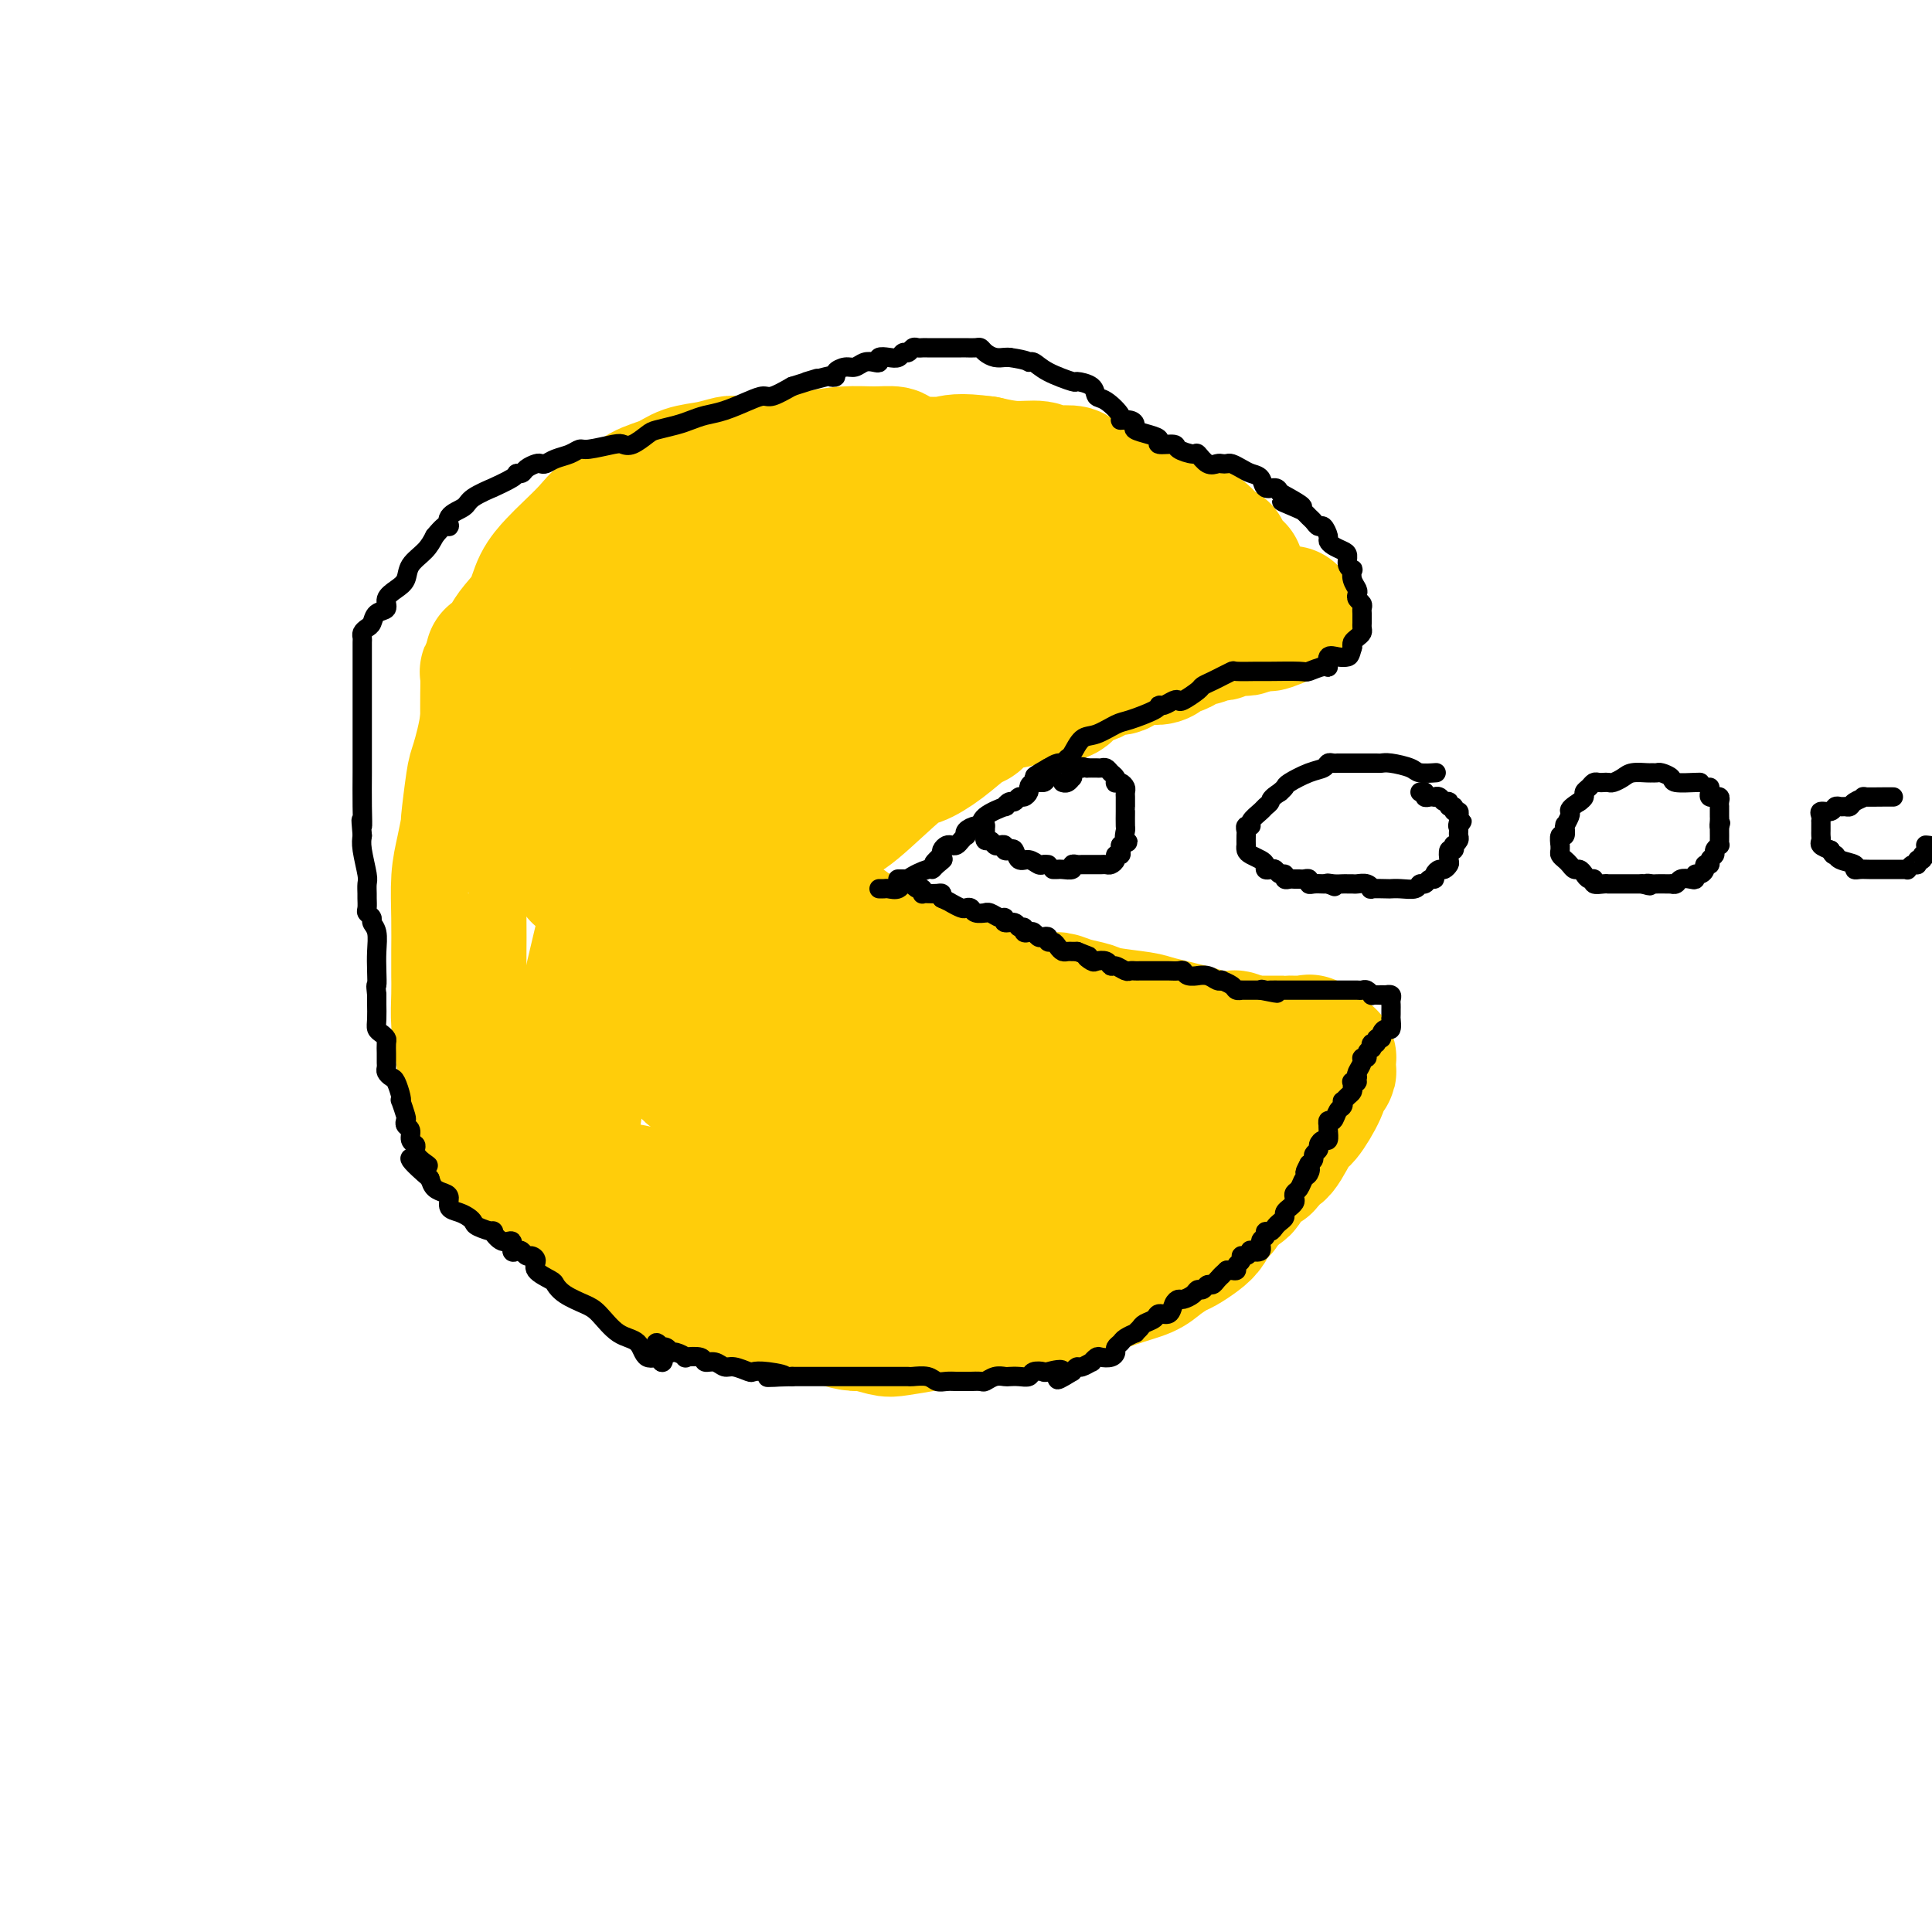 <svg viewBox='0 0 400 400' version='1.1' xmlns='http://www.w3.org/2000/svg' xmlns:xlink='http://www.w3.org/1999/xlink'><g fill='none' stroke='#FFCD0A' stroke-width='28' stroke-linecap='round' stroke-linejoin='round'><path d='M256,118c-0.342,0.061 -0.683,0.122 -1,0c-0.317,-0.122 -0.608,-0.426 -1,-1c-0.392,-0.574 -0.883,-1.418 -1,-2c-0.117,-0.582 0.141,-0.903 0,-1c-0.141,-0.097 -0.681,0.031 -1,0c-0.319,-0.031 -0.418,-0.221 -1,-1c-0.582,-0.779 -1.647,-2.149 -3,-3c-1.353,-0.851 -2.994,-1.185 -4,-2c-1.006,-0.815 -1.377,-2.113 -3,-3c-1.623,-0.887 -4.498,-1.365 -6,-2c-1.502,-0.635 -1.629,-1.428 -3,-2c-1.371,-0.572 -3.985,-0.924 -5,-1c-1.015,-0.076 -0.433,0.124 -1,0c-0.567,-0.124 -2.285,-0.573 -3,-1c-0.715,-0.427 -0.426,-0.832 -1,-1c-0.574,-0.168 -2.010,-0.100 -3,0c-0.990,0.100 -1.533,0.233 -2,0c-0.467,-0.233 -0.856,-0.832 -2,-1c-1.144,-0.168 -3.041,0.095 -5,0c-1.959,-0.095 -3.979,-0.547 -6,-1'/><path d='M204,96c-5.843,-0.785 -6.452,-0.249 -8,0c-1.548,0.249 -4.036,0.209 -6,0c-1.964,-0.209 -3.404,-0.589 -4,-1c-0.596,-0.411 -0.347,-0.852 -1,-1c-0.653,-0.148 -2.207,-0.001 -4,0c-1.793,0.001 -3.825,-0.143 -6,0c-2.175,0.143 -4.493,0.573 -7,1c-2.507,0.427 -5.204,0.850 -7,1c-1.796,0.150 -2.689,0.028 -4,0c-1.311,-0.028 -3.038,0.037 -4,0c-0.962,-0.037 -1.160,-0.177 -2,0c-0.840,0.177 -2.324,0.670 -4,1c-1.676,0.330 -3.544,0.496 -5,1c-1.456,0.504 -2.499,1.344 -4,2c-1.501,0.656 -3.459,1.127 -5,2c-1.541,0.873 -2.667,2.147 -4,3c-1.333,0.853 -2.875,1.283 -4,2c-1.125,0.717 -1.833,1.720 -3,3c-1.167,1.280 -2.792,2.835 -4,4c-1.208,1.165 -2.000,1.938 -3,3c-1.000,1.062 -2.208,2.412 -3,4c-0.792,1.588 -1.169,3.415 -2,5c-0.831,1.585 -2.117,2.929 -3,4c-0.883,1.071 -1.365,1.870 -2,3c-0.635,1.130 -1.424,2.591 -2,3c-0.576,0.409 -0.939,-0.233 -1,0c-0.061,0.233 0.180,1.341 0,2c-0.180,0.659 -0.780,0.867 -1,1c-0.220,0.133 -0.059,0.190 0,1c0.059,0.810 0.017,2.374 0,4c-0.017,1.626 -0.008,3.313 0,5'/><path d='M101,149c-0.409,3.473 -1.433,7.155 -2,9c-0.567,1.845 -0.678,1.852 -1,4c-0.322,2.148 -0.857,6.438 -1,8c-0.143,1.562 0.105,0.398 0,1c-0.105,0.602 -0.564,2.972 -1,5c-0.436,2.028 -0.849,3.713 -1,6c-0.151,2.287 -0.041,5.174 0,8c0.041,2.826 0.011,5.591 0,7c-0.011,1.409 -0.004,1.463 0,2c0.004,0.537 0.004,1.556 0,2c-0.004,0.444 -0.011,0.312 0,1c0.011,0.688 0.042,2.196 0,4c-0.042,1.804 -0.155,3.906 0,6c0.155,2.094 0.580,4.181 1,7c0.420,2.819 0.835,6.370 1,8c0.165,1.630 0.080,1.338 0,2c-0.080,0.662 -0.157,2.279 0,3c0.157,0.721 0.546,0.544 1,1c0.454,0.456 0.974,1.543 2,3c1.026,1.457 2.558,3.285 5,5c2.442,1.715 5.794,3.317 8,5c2.206,1.683 3.268,3.448 4,4c0.732,0.552 1.136,-0.107 2,0c0.864,0.107 2.188,0.982 3,2c0.812,1.018 1.113,2.179 2,3c0.887,0.821 2.361,1.301 3,2c0.639,0.699 0.442,1.615 1,2c0.558,0.385 1.871,0.237 3,1c1.129,0.763 2.073,2.436 3,3c0.927,0.564 1.836,0.018 3,0c1.164,-0.018 2.582,0.491 4,1'/><path d='M141,264c1.759,0.564 2.658,1.475 4,2c1.342,0.525 3.127,0.666 4,1c0.873,0.334 0.833,0.862 2,1c1.167,0.138 3.539,-0.114 5,0c1.461,0.114 2.009,0.595 3,1c0.991,0.405 2.423,0.735 4,1c1.577,0.265 3.297,0.467 5,1c1.703,0.533 3.387,1.397 5,2c1.613,0.603 3.156,0.943 4,1c0.844,0.057 0.991,-0.170 2,0c1.009,0.170 2.880,0.735 4,1c1.120,0.265 1.487,0.228 3,0c1.513,-0.228 4.171,-0.649 6,-1c1.829,-0.351 2.830,-0.633 4,-1c1.170,-0.367 2.510,-0.819 4,-1c1.490,-0.181 3.129,-0.092 4,0c0.871,0.092 0.972,0.187 2,0c1.028,-0.187 2.982,-0.655 4,-1c1.018,-0.345 1.101,-0.567 3,-1c1.899,-0.433 5.615,-1.075 9,-2c3.385,-0.925 6.439,-2.131 9,-3c2.561,-0.869 4.629,-1.402 6,-2c1.371,-0.598 2.045,-1.262 3,-2c0.955,-0.738 2.192,-1.549 3,-2c0.808,-0.451 1.186,-0.541 2,-1c0.814,-0.459 2.063,-1.288 3,-2c0.937,-0.712 1.560,-1.307 2,-2c0.440,-0.693 0.695,-1.485 1,-2c0.305,-0.515 0.659,-0.754 1,-1c0.341,-0.246 0.669,-0.499 1,-1c0.331,-0.501 0.666,-1.251 1,-2'/><path d='M254,248c2.748,-2.802 1.117,-2.309 1,-2c-0.117,0.309 1.278,0.432 2,0c0.722,-0.432 0.771,-1.420 1,-2c0.229,-0.580 0.638,-0.752 1,-1c0.362,-0.248 0.676,-0.573 1,-1c0.324,-0.427 0.657,-0.955 1,-1c0.343,-0.045 0.695,0.395 1,0c0.305,-0.395 0.561,-1.624 1,-2c0.439,-0.376 1.059,0.103 2,-1c0.941,-1.103 2.203,-3.787 3,-5c0.797,-1.213 1.128,-0.954 2,-2c0.872,-1.046 2.286,-3.399 3,-5c0.714,-1.601 0.728,-2.452 1,-3c0.272,-0.548 0.802,-0.792 1,-1c0.198,-0.208 0.066,-0.379 0,-1c-0.066,-0.621 -0.064,-1.691 0,-2c0.064,-0.309 0.192,0.141 0,0c-0.192,-0.141 -0.703,-0.875 -1,-1c-0.297,-0.125 -0.381,0.359 -1,0c-0.619,-0.359 -1.775,-1.560 -2,-2c-0.225,-0.440 0.479,-0.118 0,0c-0.479,0.118 -2.142,0.032 -3,0c-0.858,-0.032 -0.912,-0.008 -1,0c-0.088,0.008 -0.212,0.002 -1,0c-0.788,-0.002 -2.242,-0.001 -3,0c-0.758,0.001 -0.822,0.000 -1,0c-0.178,-0.000 -0.471,-0.000 -1,0c-0.529,0.000 -1.294,0.000 -2,0c-0.706,-0.000 -1.353,-0.000 -2,0'/><path d='M257,216c-2.739,-0.403 -0.587,0.089 0,0c0.587,-0.089 -0.393,-0.758 -1,-1c-0.607,-0.242 -0.842,-0.058 -1,0c-0.158,0.058 -0.240,-0.012 -1,0c-0.760,0.012 -2.200,0.105 -3,0c-0.800,-0.105 -0.961,-0.410 -3,-1c-2.039,-0.590 -5.956,-1.467 -8,-2c-2.044,-0.533 -2.215,-0.721 -4,-1c-1.785,-0.279 -5.183,-0.647 -7,-1c-1.817,-0.353 -2.053,-0.690 -3,-1c-0.947,-0.310 -2.606,-0.594 -4,-1c-1.394,-0.406 -2.522,-0.935 -3,-1c-0.478,-0.065 -0.307,0.335 -2,0c-1.693,-0.335 -5.252,-1.403 -7,-2c-1.748,-0.597 -1.685,-0.722 -3,-1c-1.315,-0.278 -4.008,-0.708 -6,-1c-1.992,-0.292 -3.283,-0.446 -5,-1c-1.717,-0.554 -3.860,-1.510 -5,-2c-1.140,-0.490 -1.275,-0.516 -2,-1c-0.725,-0.484 -2.039,-1.428 -3,-2c-0.961,-0.572 -1.570,-0.772 -2,-1c-0.430,-0.228 -0.683,-0.482 -2,-1c-1.317,-0.518 -3.700,-1.298 -5,-2c-1.300,-0.702 -1.519,-1.325 -3,-2c-1.481,-0.675 -4.226,-1.403 -6,-2c-1.774,-0.597 -2.577,-1.064 -4,-2c-1.423,-0.936 -3.467,-2.342 -5,-3c-1.533,-0.658 -2.555,-0.568 -3,-1c-0.445,-0.432 -0.312,-1.386 -1,-2c-0.688,-0.614 -2.197,-0.890 -3,-1c-0.803,-0.110 -0.902,-0.055 -1,0'/><path d='M151,180c-7.139,-3.587 -2.488,-1.553 -1,-1c1.488,0.553 -0.188,-0.374 -1,-1c-0.812,-0.626 -0.760,-0.952 -1,-1c-0.240,-0.048 -0.771,0.183 -1,0c-0.229,-0.183 -0.155,-0.781 0,-1c0.155,-0.219 0.393,-0.059 1,0c0.607,0.059 1.584,0.017 2,0c0.416,-0.017 0.273,-0.008 1,0c0.727,0.008 2.326,0.017 3,0c0.674,-0.017 0.423,-0.059 1,0c0.577,0.059 1.980,0.220 3,0c1.020,-0.220 1.655,-0.822 2,-1c0.345,-0.178 0.401,0.068 1,0c0.599,-0.068 1.743,-0.450 3,-1c1.257,-0.550 2.628,-1.270 4,-2c1.372,-0.730 2.746,-1.471 4,-2c1.254,-0.529 2.388,-0.846 5,-3c2.612,-2.154 6.703,-6.145 9,-8c2.297,-1.855 2.801,-1.574 4,-2c1.199,-0.426 3.091,-1.558 5,-3c1.909,-1.442 3.833,-3.193 5,-4c1.167,-0.807 1.577,-0.669 2,-1c0.423,-0.331 0.859,-1.132 2,-2c1.141,-0.868 2.988,-1.805 4,-2c1.012,-0.195 1.188,0.351 2,0c0.812,-0.351 2.259,-1.599 3,-2c0.741,-0.401 0.776,0.046 1,0c0.224,-0.046 0.635,-0.585 1,-1c0.365,-0.415 0.682,-0.708 1,-1'/><path d='M216,141c6.924,-4.427 2.235,-0.993 1,0c-1.235,0.993 0.986,-0.453 2,-1c1.014,-0.547 0.821,-0.193 1,0c0.179,0.193 0.729,0.224 1,0c0.271,-0.224 0.261,-0.705 1,-1c0.739,-0.295 2.225,-0.404 4,-1c1.775,-0.596 3.837,-1.681 5,-2c1.163,-0.319 1.425,0.126 2,0c0.575,-0.126 1.463,-0.822 2,-1c0.537,-0.178 0.721,0.162 1,0c0.279,-0.162 0.651,-0.826 1,-1c0.349,-0.174 0.675,0.142 1,0c0.325,-0.142 0.651,-0.742 1,-1c0.349,-0.258 0.722,-0.173 1,0c0.278,0.173 0.459,0.435 1,0c0.541,-0.435 1.440,-1.565 2,-2c0.560,-0.435 0.780,-0.173 1,0c0.220,0.173 0.441,0.257 1,0c0.559,-0.257 1.456,-0.856 2,-1c0.544,-0.144 0.735,0.168 1,0c0.265,-0.168 0.604,-0.816 1,-1c0.396,-0.184 0.850,0.094 1,0c0.150,-0.094 -0.004,-0.561 0,-1c0.004,-0.439 0.167,-0.850 0,-1c-0.167,-0.150 -0.664,-0.040 -1,0c-0.336,0.040 -0.513,0.011 -1,0c-0.487,-0.011 -1.285,-0.003 -2,0c-0.715,0.003 -1.347,0.001 -2,0c-0.653,-0.001 -1.326,-0.000 -2,0'/><path d='M242,127c-1.472,-0.796 -1.152,-1.785 -2,-2c-0.848,-0.215 -2.864,0.346 -4,0c-1.136,-0.346 -1.390,-1.597 -2,-2c-0.610,-0.403 -1.575,0.042 -2,0c-0.425,-0.042 -0.311,-0.571 -1,-1c-0.689,-0.429 -2.180,-0.759 -3,-1c-0.820,-0.241 -0.968,-0.394 -2,-1c-1.032,-0.606 -2.949,-1.665 -4,-2c-1.051,-0.335 -1.235,0.055 -2,0c-0.765,-0.055 -2.112,-0.554 -3,-1c-0.888,-0.446 -1.318,-0.837 -2,-1c-0.682,-0.163 -1.615,-0.096 -3,0c-1.385,0.096 -3.221,0.222 -4,0c-0.779,-0.222 -0.502,-0.791 -2,-1c-1.498,-0.209 -4.772,-0.056 -6,0c-1.228,0.056 -0.411,0.015 -1,0c-0.589,-0.015 -2.584,-0.005 -4,0c-1.416,0.005 -2.252,0.005 -3,0c-0.748,-0.005 -1.408,-0.015 -2,0c-0.592,0.015 -1.116,0.057 -2,0c-0.884,-0.057 -2.129,-0.211 -3,0c-0.871,0.211 -1.370,0.789 -2,1c-0.630,0.211 -1.393,0.057 -3,0c-1.607,-0.057 -4.059,-0.015 -6,0c-1.941,0.015 -3.373,0.004 -5,0c-1.627,-0.004 -3.450,-0.001 -5,0c-1.550,0.001 -2.827,0.000 -4,0c-1.173,-0.000 -2.242,-0.000 -3,0c-0.758,0.000 -1.204,0.000 -2,0c-0.796,-0.000 -1.942,-0.000 -3,0c-1.058,0.000 -2.029,0.000 -3,0'/><path d='M149,116c-10.429,0.358 -5.000,1.252 -5,2c0.000,0.748 -5.427,1.349 -8,2c-2.573,0.651 -2.291,1.354 -3,2c-0.709,0.646 -2.411,1.237 -3,2c-0.589,0.763 -0.067,1.697 0,3c0.067,1.303 -0.322,2.976 0,4c0.322,1.024 1.354,1.401 2,3c0.646,1.599 0.906,4.421 1,6c0.094,1.579 0.021,1.913 0,3c-0.021,1.087 0.009,2.925 0,4c-0.009,1.075 -0.058,1.387 0,2c0.058,0.613 0.223,1.526 0,2c-0.223,0.474 -0.833,0.508 -1,1c-0.167,0.492 0.109,1.442 0,2c-0.109,0.558 -0.604,0.725 -1,2c-0.396,1.275 -0.695,3.660 -1,6c-0.305,2.340 -0.618,4.637 -1,7c-0.382,2.363 -0.833,4.793 -1,6c-0.167,1.207 -0.051,1.191 0,2c0.051,0.809 0.036,2.441 0,3c-0.036,0.559 -0.094,0.044 0,0c0.094,-0.044 0.341,0.384 0,2c-0.341,1.616 -1.268,4.422 -2,7c-0.732,2.578 -1.268,4.929 -2,8c-0.732,3.071 -1.660,6.862 -2,9c-0.340,2.138 -0.091,2.625 0,3c0.091,0.375 0.025,0.639 0,1c-0.025,0.361 -0.007,0.817 0,1c0.007,0.183 0.004,0.091 0,0'/><path d='M122,211c-1.649,9.462 -0.273,3.115 0,1c0.273,-2.115 -0.558,0.000 -1,2c-0.442,2.000 -0.497,3.883 -1,8c-0.503,4.117 -1.456,10.466 -2,14c-0.544,3.534 -0.679,4.252 -1,5c-0.321,0.748 -0.828,1.525 -1,2c-0.172,0.475 -0.009,0.649 0,1c0.009,0.351 -0.136,0.880 0,1c0.136,0.120 0.552,-0.170 1,0c0.448,0.170 0.927,0.801 2,1c1.073,0.199 2.741,-0.034 5,0c2.259,0.034 5.110,0.334 8,1c2.890,0.666 5.820,1.698 8,2c2.180,0.302 3.612,-0.126 5,0c1.388,0.126 2.733,0.806 5,1c2.267,0.194 5.457,-0.097 10,0c4.543,0.097 10.439,0.584 17,0c6.561,-0.584 13.788,-2.237 18,-3c4.212,-0.763 5.409,-0.635 8,-1c2.591,-0.365 6.574,-1.222 9,-2c2.426,-0.778 3.293,-1.476 5,-2c1.707,-0.524 4.253,-0.872 6,-1c1.747,-0.128 2.695,-0.034 3,0c0.305,0.034 -0.033,0.009 0,0c0.033,-0.009 0.438,-0.003 1,0c0.562,0.003 1.281,0.001 2,0'/><path d='M229,241c8.470,-1.570 3.643,-0.995 2,-1c-1.643,-0.005 -0.104,-0.589 1,-1c1.104,-0.411 1.773,-0.649 3,-1c1.227,-0.351 3.011,-0.814 4,-1c0.989,-0.186 1.182,-0.095 2,0c0.818,0.095 2.259,0.193 3,0c0.741,-0.193 0.780,-0.676 1,-1c0.220,-0.324 0.620,-0.489 1,-1c0.380,-0.511 0.741,-1.369 1,-2c0.259,-0.631 0.417,-1.034 0,-2c-0.417,-0.966 -1.409,-2.493 -2,-3c-0.591,-0.507 -0.783,0.008 -1,0c-0.217,-0.008 -0.461,-0.539 -1,-1c-0.539,-0.461 -1.373,-0.854 -3,-1c-1.627,-0.146 -4.048,-0.046 -5,0c-0.952,0.046 -0.436,0.037 -2,0c-1.564,-0.037 -5.210,-0.103 -7,0c-1.790,0.103 -1.724,0.375 -5,0c-3.276,-0.375 -9.892,-1.397 -14,-2c-4.108,-0.603 -5.707,-0.788 -7,-1c-1.293,-0.212 -2.280,-0.453 -4,-1c-1.720,-0.547 -4.173,-1.401 -6,-2c-1.827,-0.599 -3.030,-0.943 -5,-1c-1.970,-0.057 -4.709,0.174 -7,0c-2.291,-0.174 -4.136,-0.754 -6,-1c-1.864,-0.246 -3.747,-0.159 -5,0c-1.253,0.159 -1.876,0.389 -3,0c-1.124,-0.389 -2.750,-1.397 -4,-2c-1.250,-0.603 -2.125,-0.802 -3,-1'/><path d='M157,215c-13.966,-1.967 -4.882,-0.383 -3,0c1.882,0.383 -3.440,-0.433 -6,-1c-2.560,-0.567 -2.358,-0.883 -3,-1c-0.642,-0.117 -2.126,-0.035 -3,0c-0.874,0.035 -1.137,0.023 -2,0c-0.863,-0.023 -2.325,-0.057 -3,0c-0.675,0.057 -0.563,0.203 -1,0c-0.437,-0.203 -1.423,-0.756 -2,-1c-0.577,-0.244 -0.746,-0.179 -1,0c-0.254,0.179 -0.592,0.472 0,1c0.592,0.528 2.113,1.290 3,2c0.887,0.710 1.139,1.370 2,2c0.861,0.630 2.330,1.232 3,2c0.670,0.768 0.542,1.702 2,3c1.458,1.298 4.502,2.961 6,4c1.498,1.039 1.451,1.456 3,2c1.549,0.544 4.693,1.215 6,2c1.307,0.785 0.778,1.684 2,2c1.222,0.316 4.195,0.050 6,0c1.805,-0.050 2.440,0.115 5,-1c2.560,-1.115 7.044,-3.512 9,-5c1.956,-1.488 1.384,-2.068 2,-3c0.616,-0.932 2.420,-2.216 3,-3c0.580,-0.784 -0.063,-1.070 0,-1c0.063,0.070 0.832,0.494 0,0c-0.832,-0.494 -3.264,-1.906 -5,-3c-1.736,-1.094 -2.775,-1.872 -5,-3c-2.225,-1.128 -5.636,-2.608 -8,-4c-2.364,-1.392 -3.682,-2.696 -5,-4'/><path d='M162,205c-4.722,-3.819 -5.027,-5.867 -6,-7c-0.973,-1.133 -2.614,-1.350 -5,-3c-2.386,-1.650 -5.518,-4.732 -7,-6c-1.482,-1.268 -1.313,-0.723 -2,-1c-0.687,-0.277 -2.229,-1.377 -3,-2c-0.771,-0.623 -0.772,-0.770 -1,-1c-0.228,-0.230 -0.684,-0.542 -1,0c-0.316,0.542 -0.491,1.938 0,4c0.491,2.062 1.649,4.791 3,8c1.351,3.209 2.894,6.900 4,9c1.106,2.100 1.774,2.610 2,4c0.226,1.390 0.008,3.661 0,5c-0.008,1.339 0.193,1.746 1,4c0.807,2.254 2.220,6.356 3,9c0.780,2.644 0.927,3.828 1,5c0.073,1.172 0.071,2.330 0,3c-0.071,0.670 -0.210,0.853 0,1c0.210,0.147 0.768,0.260 1,0c0.232,-0.260 0.138,-0.892 0,-2c-0.138,-1.108 -0.319,-2.691 -1,-5c-0.681,-2.309 -1.861,-5.346 -4,-10c-2.139,-4.654 -5.238,-10.927 -7,-14c-1.762,-3.073 -2.187,-2.945 -3,-4c-0.813,-1.055 -2.013,-3.293 -3,-5c-0.987,-1.707 -1.762,-2.883 -3,-5c-1.238,-2.117 -2.940,-5.176 -4,-7c-1.060,-1.824 -1.478,-2.414 -2,-4c-0.522,-1.586 -1.149,-4.167 -2,-6c-0.851,-1.833 -1.925,-2.916 -3,-4'/><path d='M120,171c-4.512,-7.643 -2.293,-2.250 -2,-1c0.293,1.250 -1.340,-1.644 -2,-3c-0.660,-1.356 -0.348,-1.175 -1,-2c-0.652,-0.825 -2.267,-2.656 -3,-4c-0.733,-1.344 -0.582,-2.202 -1,-3c-0.418,-0.798 -1.405,-1.537 -2,-2c-0.595,-0.463 -0.799,-0.650 -1,-1c-0.201,-0.350 -0.399,-0.864 0,-1c0.399,-0.136 1.397,0.104 3,0c1.603,-0.104 3.812,-0.552 6,-1c2.188,-0.448 4.354,-0.894 5,-1c0.646,-0.106 -0.230,0.130 5,-1c5.230,-1.130 16.564,-3.626 24,-5c7.436,-1.374 10.973,-1.625 13,-2c2.027,-0.375 2.543,-0.875 3,-1c0.457,-0.125 0.855,0.125 1,0c0.145,-0.125 0.039,-0.626 0,-1c-0.039,-0.374 -0.009,-0.622 0,-1c0.009,-0.378 -0.002,-0.887 0,-1c0.002,-0.113 0.017,0.169 0,0c-0.017,-0.169 -0.066,-0.787 0,-1c0.066,-0.213 0.249,-0.019 1,0c0.751,0.019 2.072,-0.137 2,0c-0.072,0.137 -1.536,0.569 -3,1'/><path d='M168,140c-1.631,0.318 -4.209,0.612 -9,2c-4.791,1.388 -11.795,3.871 -18,7c-6.205,3.129 -11.610,6.905 -14,9c-2.390,2.095 -1.765,2.508 -2,3c-0.235,0.492 -1.330,1.064 -2,2c-0.670,0.936 -0.915,2.237 -1,3c-0.085,0.763 -0.010,0.987 0,1c0.010,0.013 -0.046,-0.186 0,0c0.046,0.186 0.196,0.757 0,1c-0.196,0.243 -0.736,0.160 -1,0c-0.264,-0.160 -0.253,-0.395 -1,0c-0.747,0.395 -2.253,1.420 -3,2c-0.747,0.580 -0.734,0.714 -1,1c-0.266,0.286 -0.811,0.724 -1,1c-0.189,0.276 -0.022,0.388 0,1c0.022,0.612 -0.100,1.722 0,2c0.100,0.278 0.423,-0.277 1,0c0.577,0.277 1.409,1.384 2,2c0.591,0.616 0.943,0.739 1,1c0.057,0.261 -0.179,0.659 0,1c0.179,0.341 0.772,0.623 1,1c0.228,0.377 0.089,0.848 0,1c-0.089,0.152 -0.129,-0.014 0,0c0.129,0.014 0.426,0.210 1,0c0.574,-0.210 1.424,-0.826 2,-1c0.576,-0.174 0.879,0.093 2,-1c1.121,-1.093 3.061,-3.547 5,-6'/><path d='M130,173c3.095,-2.938 7.332,-6.785 12,-11c4.668,-4.215 9.767,-8.800 13,-11c3.233,-2.200 4.601,-2.015 5,-3c0.399,-0.985 -0.172,-3.141 0,-4c0.172,-0.859 1.086,-0.420 2,-1c0.914,-0.580 1.828,-2.180 2,-3c0.172,-0.820 -0.398,-0.860 0,-1c0.398,-0.140 1.763,-0.380 3,-1c1.237,-0.620 2.345,-1.619 3,-2c0.655,-0.381 0.858,-0.142 1,0c0.142,0.142 0.222,0.188 1,0c0.778,-0.188 2.254,-0.611 3,-1c0.746,-0.389 0.764,-0.745 2,-1c1.236,-0.255 3.692,-0.408 5,-1c1.308,-0.592 1.467,-1.623 2,-2c0.533,-0.377 1.439,-0.101 2,0c0.561,0.101 0.778,0.026 1,0c0.222,-0.026 0.450,-0.003 1,0c0.550,0.003 1.423,-0.013 2,0c0.577,0.013 0.857,0.056 1,0c0.143,-0.056 0.147,-0.211 1,0c0.853,0.211 2.554,0.787 3,1c0.446,0.213 -0.365,0.064 0,0c0.365,-0.064 1.905,-0.041 3,0c1.095,0.041 1.747,0.101 2,0c0.253,-0.101 0.109,-0.361 0,0c-0.109,0.361 -0.184,1.344 0,2c0.184,0.656 0.626,0.984 0,3c-0.626,2.016 -2.322,5.719 -4,8c-1.678,2.281 -3.339,3.141 -5,4'/><path d='M191,149c-3.111,2.658 -6.389,3.304 -8,4c-1.611,0.696 -1.557,1.444 -2,2c-0.443,0.556 -1.385,0.921 -2,1c-0.615,0.079 -0.905,-0.126 -1,0c-0.095,0.126 0.003,0.585 0,1c-0.003,0.415 -0.107,0.787 0,1c0.107,0.213 0.427,0.269 1,0c0.573,-0.269 1.400,-0.861 2,-1c0.600,-0.139 0.973,0.175 1,0c0.027,-0.175 -0.291,-0.839 0,-1c0.291,-0.161 1.191,0.181 2,0c0.809,-0.181 1.527,-0.884 2,-1c0.473,-0.116 0.703,0.355 1,0c0.297,-0.355 0.663,-1.537 1,-2c0.337,-0.463 0.644,-0.207 1,0c0.356,0.207 0.761,0.364 1,0c0.239,-0.364 0.313,-1.250 1,-2c0.687,-0.750 1.986,-1.364 3,-2c1.014,-0.636 1.741,-1.295 4,-2c2.259,-0.705 6.050,-1.457 8,-2c1.950,-0.543 2.059,-0.878 3,-1c0.941,-0.122 2.715,-0.033 4,0c1.285,0.033 2.081,0.009 3,0c0.919,-0.009 1.959,-0.005 3,0'/><path d='M219,144c3.301,-0.874 1.052,-1.559 1,-2c-0.052,-0.441 2.093,-0.639 3,-1c0.907,-0.361 0.576,-0.885 1,-1c0.424,-0.115 1.604,0.179 2,0c0.396,-0.179 0.007,-0.830 0,-1c-0.007,-0.170 0.369,0.143 1,0c0.631,-0.143 1.517,-0.740 2,-1c0.483,-0.260 0.563,-0.183 1,0c0.437,0.183 1.232,0.472 2,0c0.768,-0.472 1.508,-1.703 3,-2c1.492,-0.297 3.734,0.341 5,0c1.266,-0.341 1.554,-1.661 2,-2c0.446,-0.339 1.050,0.302 2,0c0.950,-0.302 2.247,-1.549 3,-2c0.753,-0.451 0.961,-0.107 1,0c0.039,0.107 -0.093,-0.023 0,0c0.093,0.023 0.410,0.198 1,0c0.590,-0.198 1.453,-0.771 2,-1c0.547,-0.229 0.776,-0.114 1,0c0.224,0.114 0.441,0.228 1,0c0.559,-0.228 1.459,-0.797 2,-1c0.541,-0.203 0.722,-0.040 1,0c0.278,0.040 0.652,-0.042 1,0c0.348,0.042 0.671,0.207 1,0c0.329,-0.207 0.663,-0.788 1,-1c0.337,-0.212 0.678,-0.057 1,0c0.322,0.057 0.625,0.015 1,0c0.375,-0.015 0.821,-0.004 1,0c0.179,0.004 0.089,0.002 0,0'/><path d='M262,129c6.809,-2.276 2.331,-0.466 1,0c-1.331,0.466 0.484,-0.411 1,-1c0.516,-0.589 -0.268,-0.890 0,-1c0.268,-0.110 1.587,-0.030 2,0c0.413,0.030 -0.081,0.008 0,0c0.081,-0.008 0.737,-0.002 1,0c0.263,0.002 0.131,0.001 0,0'/></g>
<g fill='none' stroke='#000000' stroke-width='4' stroke-linecap='round' stroke-linejoin='round'><path d='M186,182c-0.091,0.002 -0.183,0.003 0,0c0.183,-0.003 0.640,-0.011 1,0c0.360,0.011 0.622,0.040 1,0c0.378,-0.040 0.872,-0.151 1,0c0.128,0.151 -0.110,0.562 0,1c0.110,0.438 0.567,0.902 1,1c0.433,0.098 0.840,-0.170 1,0c0.160,0.170 0.071,0.777 0,1c-0.071,0.223 -0.124,0.063 0,0c0.124,-0.063 0.425,-0.027 1,0c0.575,0.027 1.424,0.046 2,0c0.576,-0.046 0.879,-0.156 1,0c0.121,0.156 0.061,0.578 0,1'/><path d='M195,186c1.736,0.786 1.577,0.750 2,1c0.423,0.250 1.427,0.785 2,1c0.573,0.215 0.713,0.111 1,0c0.287,-0.111 0.720,-0.227 1,0c0.280,0.227 0.407,0.797 1,1c0.593,0.203 1.652,0.039 2,0c0.348,-0.039 -0.014,0.046 0,0c0.014,-0.046 0.403,-0.224 1,0c0.597,0.224 1.403,0.849 2,1c0.597,0.151 0.987,-0.171 1,0c0.013,0.171 -0.351,0.834 0,1c0.351,0.166 1.418,-0.166 2,0c0.582,0.166 0.681,0.828 1,1c0.319,0.172 0.859,-0.146 1,0c0.141,0.146 -0.117,0.757 0,1c0.117,0.243 0.610,0.116 1,0c0.390,-0.116 0.678,-0.223 1,0c0.322,0.223 0.678,0.777 1,1c0.322,0.223 0.611,0.115 1,0c0.389,-0.115 0.878,-0.237 1,0c0.122,0.237 -0.122,0.834 0,1c0.122,0.166 0.610,-0.099 1,0c0.390,0.099 0.682,0.562 1,1c0.318,0.438 0.663,0.849 1,1c0.337,0.151 0.668,0.041 1,0c0.332,-0.041 0.666,-0.012 1,0c0.334,0.012 0.667,0.006 1,0'/><path d='M223,197c4.732,1.869 2.564,1.041 2,1c-0.564,-0.041 0.478,0.706 1,1c0.522,0.294 0.525,0.135 1,0c0.475,-0.135 1.423,-0.246 2,0c0.577,0.246 0.785,0.851 1,1c0.215,0.149 0.438,-0.156 1,0c0.562,0.156 1.462,0.774 2,1c0.538,0.226 0.712,0.061 1,0c0.288,-0.061 0.689,-0.016 1,0c0.311,0.016 0.531,0.004 1,0c0.469,-0.004 1.185,-0.001 2,0c0.815,0.001 1.728,0.001 2,0c0.272,-0.001 -0.095,-0.001 0,0c0.095,0.001 0.654,0.004 1,0c0.346,-0.004 0.479,-0.015 1,0c0.521,0.015 1.430,0.057 2,0c0.570,-0.057 0.799,-0.212 1,0c0.201,0.212 0.372,0.793 1,1c0.628,0.207 1.714,0.042 2,0c0.286,-0.042 -0.226,0.041 0,0c0.226,-0.041 1.192,-0.204 2,0c0.808,0.204 1.459,0.776 2,1c0.541,0.224 0.972,0.098 1,0c0.028,-0.098 -0.348,-0.170 0,0c0.348,0.170 1.420,0.581 2,1c0.580,0.419 0.669,0.844 1,1c0.331,0.156 0.903,0.042 1,0c0.097,-0.042 -0.282,-0.011 0,0c0.282,0.011 1.223,0.003 2,0c0.777,-0.003 1.388,-0.002 2,0'/><path d='M261,205c6.114,1.238 2.398,0.332 1,0c-1.398,-0.332 -0.477,-0.089 0,0c0.477,0.089 0.509,0.024 1,0c0.491,-0.024 1.441,-0.006 2,0c0.559,0.006 0.727,0.002 1,0c0.273,-0.002 0.652,-0.000 1,0c0.348,0.000 0.666,0.000 1,0c0.334,-0.000 0.685,-0.000 1,0c0.315,0.000 0.595,0.000 1,0c0.405,-0.000 0.935,-0.000 1,0c0.065,0.000 -0.333,0.000 0,0c0.333,-0.000 1.399,-0.000 2,0c0.601,0.000 0.739,-0.000 1,0c0.261,0.000 0.647,0.000 1,0c0.353,-0.000 0.673,-0.000 1,0c0.327,0.000 0.661,0.000 1,0c0.339,-0.000 0.682,-0.000 1,0c0.318,0.000 0.610,0.000 1,0c0.390,-0.000 0.878,-0.001 1,0c0.122,0.001 -0.121,0.004 0,0c0.121,-0.004 0.606,-0.015 1,0c0.394,0.015 0.697,0.057 1,0c0.303,-0.057 0.607,-0.211 1,0c0.393,0.211 0.875,0.788 1,1c0.125,0.212 -0.107,0.061 0,0c0.107,-0.061 0.554,-0.030 1,0'/><path d='M285,206c3.874,0.156 1.560,0.045 1,0c-0.560,-0.045 0.635,-0.023 1,0c0.365,0.023 -0.098,0.048 0,0c0.098,-0.048 0.758,-0.168 1,0c0.242,0.168 0.065,0.624 0,1c-0.065,0.376 -0.018,0.673 0,1c0.018,0.327 0.005,0.684 0,1c-0.005,0.316 -0.004,0.592 0,1c0.004,0.408 0.011,0.949 0,1c-0.011,0.051 -0.040,-0.389 0,0c0.040,0.389 0.150,1.606 0,2c-0.150,0.394 -0.561,-0.034 -1,0c-0.439,0.034 -0.906,0.530 -1,1c-0.094,0.470 0.185,0.915 0,1c-0.185,0.085 -0.833,-0.188 -1,0c-0.167,0.188 0.147,0.838 0,1c-0.147,0.162 -0.756,-0.163 -1,0c-0.244,0.163 -0.122,0.814 0,1c0.122,0.186 0.244,-0.092 0,0c-0.244,0.092 -0.854,0.553 -1,1c-0.146,0.447 0.171,0.879 0,1c-0.171,0.121 -0.829,-0.071 -1,0c-0.171,0.071 0.146,0.404 0,1c-0.146,0.596 -0.756,1.456 -1,2c-0.244,0.544 -0.122,0.772 0,1'/><path d='M281,223c-1.022,1.770 -0.077,1.195 0,1c0.077,-0.195 -0.714,-0.011 -1,0c-0.286,0.011 -0.066,-0.151 0,0c0.066,0.151 -0.021,0.614 0,1c0.021,0.386 0.150,0.695 0,1c-0.150,0.305 -0.579,0.605 -1,1c-0.421,0.395 -0.834,0.884 -1,1c-0.166,0.116 -0.087,-0.142 0,0c0.087,0.142 0.181,0.683 0,1c-0.181,0.317 -0.637,0.410 -1,1c-0.363,0.590 -0.633,1.676 -1,2c-0.367,0.324 -0.830,-0.116 -1,0c-0.170,0.116 -0.048,0.787 0,1c0.048,0.213 0.023,-0.031 0,0c-0.023,0.031 -0.044,0.337 0,1c0.044,0.663 0.151,1.683 0,2c-0.151,0.317 -0.562,-0.070 -1,0c-0.438,0.070 -0.905,0.596 -1,1c-0.095,0.404 0.181,0.686 0,1c-0.181,0.314 -0.818,0.662 -1,1c-0.182,0.338 0.091,0.668 0,1c-0.091,0.332 -0.545,0.666 -1,1'/><path d='M271,241c-1.560,2.959 -0.460,1.356 0,1c0.460,-0.356 0.281,0.535 0,1c-0.281,0.465 -0.663,0.506 -1,1c-0.337,0.494 -0.630,1.443 -1,2c-0.370,0.557 -0.816,0.723 -1,1c-0.184,0.277 -0.106,0.666 0,1c0.106,0.334 0.239,0.614 0,1c-0.239,0.386 -0.852,0.877 -1,1c-0.148,0.123 0.167,-0.122 0,0c-0.167,0.122 -0.818,0.611 -1,1c-0.182,0.389 0.105,0.678 0,1c-0.105,0.322 -0.601,0.678 -1,1c-0.399,0.322 -0.700,0.610 -1,1c-0.300,0.390 -0.600,0.883 -1,1c-0.400,0.117 -0.899,-0.140 -1,0c-0.101,0.140 0.198,0.677 0,1c-0.198,0.323 -0.893,0.430 -1,1c-0.107,0.570 0.374,1.602 0,2c-0.374,0.398 -1.602,0.162 -2,0c-0.398,-0.162 0.033,-0.251 0,0c-0.033,0.251 -0.530,0.842 -1,1c-0.470,0.158 -0.914,-0.115 -1,0c-0.086,0.115 0.184,0.619 0,1c-0.184,0.381 -0.823,0.638 -1,1c-0.177,0.362 0.106,0.828 0,1c-0.106,0.172 -0.602,0.049 -1,0c-0.398,-0.049 -0.699,-0.025 -1,0'/><path d='M254,263c-1.941,1.785 -1.294,1.248 -1,1c0.294,-0.248 0.233,-0.206 0,0c-0.233,0.206 -0.640,0.576 -1,1c-0.360,0.424 -0.673,0.901 -1,1c-0.327,0.099 -0.669,-0.180 -1,0c-0.331,0.180 -0.652,0.818 -1,1c-0.348,0.182 -0.723,-0.093 -1,0c-0.277,0.093 -0.454,0.555 -1,1c-0.546,0.445 -1.460,0.875 -2,1c-0.540,0.125 -0.707,-0.055 -1,0c-0.293,0.055 -0.712,0.343 -1,1c-0.288,0.657 -0.444,1.681 -1,2c-0.556,0.319 -1.512,-0.068 -2,0c-0.488,0.068 -0.507,0.592 -1,1c-0.493,0.408 -1.459,0.701 -2,1c-0.541,0.299 -0.655,0.605 -1,1c-0.345,0.395 -0.919,0.879 -1,1c-0.081,0.121 0.333,-0.123 0,0c-0.333,0.123 -1.412,0.611 -2,1c-0.588,0.389 -0.686,0.679 -1,1c-0.314,0.321 -0.843,0.673 -1,1c-0.157,0.327 0.059,0.627 0,1c-0.059,0.373 -0.392,0.817 -1,1c-0.608,0.183 -1.490,0.106 -2,0c-0.510,-0.106 -0.647,-0.239 -1,0c-0.353,0.239 -0.920,0.851 -1,1c-0.080,0.149 0.329,-0.166 0,0c-0.329,0.166 -1.396,0.814 -2,1c-0.604,0.186 -0.744,-0.090 -1,0c-0.256,0.090 -0.628,0.545 -1,1'/><path d='M222,284c-5.230,3.250 -2.304,0.875 -2,0c0.304,-0.875 -2.015,-0.248 -3,0c-0.985,0.248 -0.635,0.119 -1,0c-0.365,-0.119 -1.445,-0.228 -2,0c-0.555,0.228 -0.585,0.792 -1,1c-0.415,0.208 -1.214,0.059 -2,0c-0.786,-0.059 -1.557,-0.030 -2,0c-0.443,0.030 -0.556,0.061 -1,0c-0.444,-0.061 -1.217,-0.212 -2,0c-0.783,0.212 -1.575,0.789 -2,1c-0.425,0.211 -0.484,0.056 -1,0c-0.516,-0.056 -1.489,-0.014 -2,0c-0.511,0.014 -0.558,-0.000 -1,0c-0.442,0.000 -1.278,0.014 -2,0c-0.722,-0.014 -1.330,-0.056 -2,0c-0.670,0.056 -1.401,0.211 -2,0c-0.599,-0.211 -1.067,-0.789 -2,-1c-0.933,-0.211 -2.332,-0.057 -3,0c-0.668,0.057 -0.605,0.015 -1,0c-0.395,-0.015 -1.246,-0.004 -2,0c-0.754,0.004 -1.409,0.001 -2,0c-0.591,-0.001 -1.116,-0.000 -2,0c-0.884,0.000 -2.127,0.000 -3,0c-0.873,-0.000 -1.375,-0.000 -2,0c-0.625,0.000 -1.372,0.000 -2,0c-0.628,-0.000 -1.137,-0.000 -2,0c-0.863,0.000 -2.079,0.000 -3,0c-0.921,-0.000 -1.546,-0.000 -2,0c-0.454,0.000 -0.738,0.000 -1,0c-0.262,-0.000 -0.504,-0.000 -1,0c-0.496,0.000 -1.248,0.000 -2,0'/><path d='M164,285c-9.291,0.214 -3.518,0.249 -2,0c1.518,-0.249 -1.217,-0.784 -3,-1c-1.783,-0.216 -2.613,-0.115 -3,0c-0.387,0.115 -0.332,0.242 -1,0c-0.668,-0.242 -2.060,-0.853 -3,-1c-0.940,-0.147 -1.426,0.171 -2,0c-0.574,-0.171 -1.234,-0.829 -2,-1c-0.766,-0.171 -1.638,0.146 -2,0c-0.362,-0.146 -0.216,-0.756 -1,-1c-0.784,-0.244 -2.500,-0.122 -3,0c-0.500,0.122 0.216,0.243 0,0c-0.216,-0.243 -1.363,-0.848 -2,-1c-0.637,-0.152 -0.763,0.151 -1,0c-0.237,-0.151 -0.586,-0.756 -1,-1c-0.414,-0.244 -0.892,-0.125 -1,0c-0.108,0.125 0.153,0.258 0,0c-0.153,-0.258 -0.721,-0.906 -1,-1c-0.279,-0.094 -0.271,0.367 0,1c0.271,0.633 0.804,1.440 1,2c0.196,0.560 0.056,0.874 0,1c-0.056,0.126 -0.028,0.063 0,0'/><path d='M137,282c0.318,0.348 0.612,-0.782 0,-1c-0.612,-0.218 -2.129,0.475 -3,0c-0.871,-0.475 -1.094,-2.119 -2,-3c-0.906,-0.881 -2.495,-0.999 -4,-2c-1.505,-1.001 -2.926,-2.883 -4,-4c-1.074,-1.117 -1.802,-1.468 -3,-2c-1.198,-0.532 -2.866,-1.245 -4,-2c-1.134,-0.755 -1.732,-1.551 -2,-2c-0.268,-0.449 -0.204,-0.550 -1,-1c-0.796,-0.450 -2.451,-1.249 -3,-2c-0.549,-0.751 0.008,-1.456 0,-2c-0.008,-0.544 -0.581,-0.928 -1,-1c-0.419,-0.072 -0.685,0.169 -1,0c-0.315,-0.169 -0.678,-0.747 -1,-1c-0.322,-0.253 -0.602,-0.181 -1,0c-0.398,0.181 -0.913,0.470 -1,0c-0.087,-0.470 0.253,-1.698 0,-2c-0.253,-0.302 -1.101,0.322 -2,0c-0.899,-0.322 -1.851,-1.592 -2,-2c-0.149,-0.408 0.505,0.045 0,0c-0.505,-0.045 -2.167,-0.588 -3,-1c-0.833,-0.412 -0.835,-0.691 -1,-1c-0.165,-0.309 -0.491,-0.646 -1,-1c-0.509,-0.354 -1.201,-0.724 -2,-1c-0.799,-0.276 -1.706,-0.458 -2,-1c-0.294,-0.542 0.024,-1.444 0,-2c-0.024,-0.556 -0.391,-0.765 -1,-1c-0.609,-0.235 -1.460,-0.496 -2,-1c-0.540,-0.504 -0.770,-1.252 -1,-2'/><path d='M89,244c-7.609,-6.526 -2.631,-3.842 -1,-3c1.631,0.842 -0.084,-0.159 -1,-1c-0.916,-0.841 -1.034,-1.520 -1,-2c0.034,-0.480 0.219,-0.759 0,-1c-0.219,-0.241 -0.842,-0.444 -1,-1c-0.158,-0.556 0.150,-1.467 0,-2c-0.150,-0.533 -0.758,-0.689 -1,-1c-0.242,-0.311 -0.116,-0.778 0,-1c0.116,-0.222 0.224,-0.200 0,-1c-0.224,-0.800 -0.781,-2.424 -1,-3c-0.219,-0.576 -0.101,-0.105 0,0c0.101,0.105 0.185,-0.157 0,-1c-0.185,-0.843 -0.638,-2.267 -1,-3c-0.362,-0.733 -0.633,-0.774 -1,-1c-0.367,-0.226 -0.830,-0.637 -1,-1c-0.170,-0.363 -0.046,-0.678 0,-1c0.046,-0.322 0.013,-0.649 0,-1c-0.013,-0.351 -0.006,-0.724 0,-1c0.006,-0.276 0.012,-0.455 0,-1c-0.012,-0.545 -0.042,-1.457 0,-2c0.042,-0.543 0.155,-0.716 0,-1c-0.155,-0.284 -0.577,-0.678 -1,-1c-0.423,-0.322 -0.845,-0.573 -1,-1c-0.155,-0.427 -0.041,-1.032 0,-2c0.041,-0.968 0.011,-2.299 0,-3c-0.011,-0.701 -0.003,-0.772 0,-1c0.003,-0.228 0.002,-0.614 0,-1'/><path d='M78,206c-0.311,-2.796 -0.087,-1.785 0,-2c0.087,-0.215 0.038,-1.654 0,-3c-0.038,-1.346 -0.067,-2.599 0,-4c0.067,-1.401 0.228,-2.952 0,-4c-0.228,-1.048 -0.846,-1.594 -1,-2c-0.154,-0.406 0.155,-0.671 0,-1c-0.155,-0.329 -0.774,-0.722 -1,-1c-0.226,-0.278 -0.060,-0.442 0,-1c0.060,-0.558 0.012,-1.511 0,-2c-0.012,-0.489 0.011,-0.515 0,-1c-0.011,-0.485 -0.054,-1.429 0,-2c0.054,-0.571 0.207,-0.769 0,-2c-0.207,-1.231 -0.773,-3.495 -1,-5c-0.227,-1.505 -0.113,-2.253 0,-3'/><path d='M75,173c-0.464,-5.412 -0.124,-2.444 0,-2c0.124,0.444 0.033,-1.638 0,-4c-0.033,-2.362 -0.009,-5.005 0,-7c0.009,-1.995 0.002,-3.343 0,-5c-0.002,-1.657 -0.001,-3.624 0,-5c0.001,-1.376 0.000,-2.161 0,-3c-0.000,-0.839 -0.000,-1.730 0,-2c0.000,-0.270 0.000,0.082 0,0c-0.000,-0.082 -0.000,-0.600 0,-1c0.000,-0.400 0.000,-0.684 0,-1c-0.000,-0.316 0.000,-0.666 0,-1c-0.000,-0.334 -0.000,-0.653 0,-1c0.000,-0.347 0.000,-0.722 0,-1c-0.000,-0.278 -0.000,-0.459 0,-1c0.000,-0.541 0.000,-1.440 0,-2c-0.000,-0.560 -0.001,-0.780 0,-1c0.001,-0.220 0.003,-0.440 0,-1c-0.003,-0.560 -0.012,-1.458 0,-2c0.012,-0.542 0.043,-0.726 0,-1c-0.043,-0.274 -0.161,-0.636 0,-1c0.161,-0.364 0.602,-0.730 1,-1c0.398,-0.270 0.753,-0.443 1,-1c0.247,-0.557 0.385,-1.499 1,-2c0.615,-0.501 1.707,-0.560 2,-1c0.293,-0.440 -0.213,-1.262 0,-2c0.213,-0.738 1.146,-1.394 2,-2c0.854,-0.606 1.631,-1.162 2,-2c0.369,-0.838 0.330,-1.956 1,-3c0.670,-1.044 2.049,-2.012 3,-3c0.951,-0.988 1.476,-1.994 2,-3'/><path d='M90,111c3.045,-3.761 3.158,-2.165 3,-2c-0.158,0.165 -0.586,-1.103 0,-2c0.586,-0.897 2.185,-1.424 3,-2c0.815,-0.576 0.844,-1.202 2,-2c1.156,-0.798 3.437,-1.768 4,-2c0.563,-0.232 -0.593,0.275 0,0c0.593,-0.275 2.936,-1.331 4,-2c1.064,-0.669 0.848,-0.950 1,-1c0.152,-0.050 0.670,0.131 1,0c0.330,-0.131 0.472,-0.574 1,-1c0.528,-0.426 1.443,-0.835 2,-1c0.557,-0.165 0.755,-0.087 1,0c0.245,0.087 0.538,0.182 1,0c0.462,-0.182 1.094,-0.641 2,-1c0.906,-0.359 2.088,-0.619 3,-1c0.912,-0.381 1.556,-0.885 2,-1c0.444,-0.115 0.690,0.159 2,0c1.310,-0.159 3.686,-0.749 5,-1c1.314,-0.251 1.566,-0.161 2,0c0.434,0.161 1.050,0.394 2,0c0.950,-0.394 2.235,-1.415 3,-2c0.765,-0.585 1.011,-0.733 2,-1c0.989,-0.267 2.722,-0.652 4,-1c1.278,-0.348 2.100,-0.658 3,-1c0.900,-0.342 1.878,-0.717 3,-1c1.122,-0.283 2.389,-0.474 4,-1c1.611,-0.526 3.566,-1.389 5,-2c1.434,-0.611 2.348,-0.972 3,-1c0.652,-0.028 1.044,0.278 2,0c0.956,-0.278 2.478,-1.139 4,-2'/><path d='M164,80c8.957,-2.797 3.848,-1.288 3,-1c-0.848,0.288 2.563,-0.645 4,-1c1.437,-0.355 0.899,-0.133 1,0c0.101,0.133 0.842,0.175 1,0c0.158,-0.175 -0.267,-0.569 0,-1c0.267,-0.431 1.224,-0.899 2,-1c0.776,-0.101 1.369,0.165 2,0c0.631,-0.165 1.299,-0.763 2,-1c0.701,-0.237 1.434,-0.115 2,0c0.566,0.115 0.964,0.223 1,0c0.036,-0.223 -0.289,-0.777 0,-1c0.289,-0.223 1.191,-0.116 2,0c0.809,0.116 1.526,0.241 2,0c0.474,-0.241 0.705,-0.849 1,-1c0.295,-0.151 0.655,0.156 1,0c0.345,-0.156 0.673,-0.774 1,-1c0.327,-0.226 0.651,-0.061 1,0c0.349,0.061 0.724,0.016 1,0c0.276,-0.016 0.454,-0.004 1,0c0.546,0.004 1.460,0.001 2,0c0.540,-0.001 0.707,-0.000 1,0c0.293,0.000 0.712,0.000 1,0c0.288,-0.000 0.444,-0.001 1,0c0.556,0.001 1.510,0.003 2,0c0.490,-0.003 0.515,-0.011 1,0c0.485,0.011 1.429,0.041 2,0c0.571,-0.041 0.769,-0.155 1,0c0.231,0.155 0.495,0.578 1,1c0.505,0.422 1.251,0.845 2,1c0.749,0.155 1.500,0.044 2,0c0.500,-0.044 0.750,-0.022 1,0'/><path d='M209,74c3.967,0.560 3.883,0.958 4,1c0.117,0.042 0.434,-0.274 1,0c0.566,0.274 1.380,1.138 3,2c1.620,0.862 4.046,1.720 5,2c0.954,0.280 0.435,-0.020 1,0c0.565,0.020 2.212,0.359 3,1c0.788,0.641 0.715,1.582 1,2c0.285,0.418 0.928,0.311 2,1c1.072,0.689 2.572,2.173 3,3c0.428,0.827 -0.216,0.995 0,1c0.216,0.005 1.292,-0.154 2,0c0.708,0.154 1.048,0.620 1,1c-0.048,0.380 -0.485,0.676 0,1c0.485,0.324 1.893,0.678 3,1c1.107,0.322 1.915,0.612 2,1c0.085,0.388 -0.553,0.872 0,1c0.553,0.128 2.298,-0.102 3,0c0.702,0.102 0.363,0.535 1,1c0.637,0.465 2.251,0.962 3,1c0.749,0.038 0.635,-0.382 1,0c0.365,0.382 1.210,1.566 2,2c0.790,0.434 1.524,0.119 2,0c0.476,-0.119 0.693,-0.043 1,0c0.307,0.043 0.702,0.052 1,0c0.298,-0.052 0.499,-0.164 1,0c0.501,0.164 1.304,0.603 2,1c0.696,0.397 1.286,0.750 2,1c0.714,0.250 1.552,0.397 2,1c0.448,0.603 0.505,1.662 1,2c0.495,0.338 1.427,-0.046 2,0c0.573,0.046 0.786,0.523 1,1'/><path d='M265,102c8.797,4.737 2.791,2.578 1,2c-1.791,-0.578 0.633,0.424 2,1c1.367,0.576 1.675,0.727 2,1c0.325,0.273 0.665,0.668 1,1c0.335,0.332 0.664,0.600 1,1c0.336,0.400 0.681,0.933 1,1c0.319,0.067 0.614,-0.333 1,0c0.386,0.333 0.864,1.398 1,2c0.136,0.602 -0.070,0.742 0,1c0.070,0.258 0.415,0.634 1,1c0.585,0.366 1.411,0.724 2,1c0.589,0.276 0.941,0.472 1,1c0.059,0.528 -0.177,1.388 0,2c0.177,0.612 0.766,0.976 1,1c0.234,0.024 0.114,-0.292 0,0c-0.114,0.292 -0.223,1.191 0,2c0.223,0.809 0.778,1.526 1,2c0.222,0.474 0.112,0.704 0,1c-0.112,0.296 -0.226,0.657 0,1c0.226,0.343 0.793,0.669 1,1c0.207,0.331 0.055,0.666 0,1c-0.055,0.334 -0.014,0.667 0,1c0.014,0.333 0.001,0.667 0,1c-0.001,0.333 0.010,0.667 0,1c-0.010,0.333 -0.041,0.667 0,1c0.041,0.333 0.155,0.667 0,1c-0.155,0.333 -0.580,0.667 -1,1c-0.420,0.333 -0.834,0.667 -1,1c-0.166,0.333 -0.083,0.667 0,1'/><path d='M280,134c-0.447,1.682 -0.566,1.885 -1,2c-0.434,0.115 -1.185,0.140 -2,0c-0.815,-0.140 -1.695,-0.444 -2,0c-0.305,0.444 -0.036,1.636 0,2c0.036,0.364 -0.162,-0.099 -1,0c-0.838,0.099 -2.316,0.759 -3,1c-0.684,0.241 -0.573,0.064 -2,0c-1.427,-0.064 -4.390,-0.013 -6,0c-1.610,0.013 -1.866,-0.011 -3,0c-1.134,0.011 -3.147,0.058 -4,0c-0.853,-0.058 -0.548,-0.223 -1,0c-0.452,0.223 -1.663,0.832 -2,1c-0.337,0.168 0.201,-0.105 0,0c-0.201,0.105 -1.139,0.589 -2,1c-0.861,0.411 -1.644,0.750 -2,1c-0.356,0.250 -0.284,0.411 -1,1c-0.716,0.589 -2.220,1.607 -3,2c-0.780,0.393 -0.835,0.160 -1,0c-0.165,-0.160 -0.439,-0.246 -1,0c-0.561,0.246 -1.408,0.824 -2,1c-0.592,0.176 -0.928,-0.051 -1,0c-0.072,0.051 0.118,0.379 -1,1c-1.118,0.621 -3.546,1.536 -5,2c-1.454,0.464 -1.934,0.477 -3,1c-1.066,0.523 -2.720,1.556 -4,2c-1.280,0.444 -2.188,0.300 -3,1c-0.812,0.700 -1.530,2.243 -2,3c-0.470,0.757 -0.693,0.729 -1,1c-0.307,0.271 -0.698,0.842 -1,1c-0.302,0.158 -0.515,-0.098 -1,0c-0.485,0.098 -1.243,0.549 -2,1'/><path d='M217,159c-5.578,3.122 -1.523,1.428 0,1c1.523,-0.428 0.514,0.410 0,1c-0.514,0.590 -0.533,0.933 -1,1c-0.467,0.067 -1.382,-0.141 -2,0c-0.618,0.141 -0.939,0.630 -1,1c-0.061,0.370 0.139,0.620 0,1c-0.139,0.380 -0.616,0.891 -1,1c-0.384,0.109 -0.673,-0.182 -1,0c-0.327,0.182 -0.690,0.839 -1,1c-0.310,0.161 -0.566,-0.173 -1,0c-0.434,0.173 -1.046,0.855 -1,1c0.046,0.145 0.751,-0.246 0,0c-0.751,0.246 -2.958,1.127 -4,2c-1.042,0.873 -0.919,1.736 -1,2c-0.081,0.264 -0.364,-0.070 -1,0c-0.636,0.070 -1.623,0.544 -2,1c-0.377,0.456 -0.142,0.893 0,1c0.142,0.107 0.193,-0.116 0,0c-0.193,0.116 -0.630,0.570 -1,1c-0.370,0.430 -0.674,0.837 -1,1c-0.326,0.163 -0.676,0.082 -1,0c-0.324,-0.082 -0.623,-0.166 -1,0c-0.377,0.166 -0.832,0.583 -1,1c-0.168,0.417 -0.048,0.833 0,1c0.048,0.167 0.024,0.083 0,0'/><path d='M195,177c-3.359,2.968 -0.756,1.389 0,1c0.756,-0.389 -0.335,0.411 -1,1c-0.665,0.589 -0.903,0.967 -1,1c-0.097,0.033 -0.053,-0.278 -1,0c-0.947,0.278 -2.884,1.146 -4,2c-1.116,0.854 -1.409,1.693 -2,2c-0.591,0.307 -1.478,0.082 -2,0c-0.522,-0.082 -0.679,-0.022 -1,0c-0.321,0.022 -0.806,0.006 -1,0c-0.194,-0.006 -0.097,-0.003 0,0'/><path d='M297,160c0.308,-0.022 0.615,-0.044 0,0c-0.615,0.044 -2.153,0.155 -3,0c-0.847,-0.155 -1.001,-0.578 -2,-1c-0.999,-0.422 -2.841,-0.845 -4,-1c-1.159,-0.155 -1.634,-0.041 -2,0c-0.366,0.041 -0.623,0.011 -1,0c-0.377,-0.011 -0.874,-0.003 -1,0c-0.126,0.003 0.121,0.001 0,0c-0.121,-0.001 -0.608,-0.000 -1,0c-0.392,0.000 -0.687,0.000 -1,0c-0.313,-0.000 -0.643,-0.000 -1,0c-0.357,0.000 -0.739,0.000 -1,0c-0.261,-0.000 -0.399,-0.001 -1,0c-0.601,0.001 -1.665,0.003 -2,0c-0.335,-0.003 0.061,-0.013 0,0c-0.061,0.013 -0.577,0.049 -1,0c-0.423,-0.049 -0.754,-0.182 -1,0c-0.246,0.182 -0.409,0.679 -1,1c-0.591,0.321 -1.612,0.468 -3,1c-1.388,0.532 -3.143,1.451 -4,2c-0.857,0.549 -0.816,0.728 -1,1c-0.184,0.272 -0.592,0.636 -1,1'/><path d='M265,164c-2.101,1.329 -1.854,1.653 -2,2c-0.146,0.347 -0.684,0.719 -1,1c-0.316,0.281 -0.410,0.471 -1,1c-0.590,0.529 -1.675,1.397 -2,2c-0.325,0.603 0.109,0.940 0,1c-0.109,0.060 -0.761,-0.156 -1,0c-0.239,0.156 -0.065,0.686 0,1c0.065,0.314 0.019,0.413 0,1c-0.019,0.587 -0.013,1.663 0,2c0.013,0.337 0.032,-0.065 0,0c-0.032,0.065 -0.114,0.595 0,1c0.114,0.405 0.426,0.683 1,1c0.574,0.317 1.411,0.672 2,1c0.589,0.328 0.931,0.628 1,1c0.069,0.372 -0.135,0.817 0,1c0.135,0.183 0.610,0.105 1,0c0.390,-0.105 0.696,-0.238 1,0c0.304,0.238 0.606,0.849 1,1c0.394,0.151 0.879,-0.156 1,0c0.121,0.156 -0.123,0.774 0,1c0.123,0.226 0.611,0.060 1,0c0.389,-0.060 0.678,-0.012 1,0c0.322,0.012 0.677,-0.011 1,0c0.323,0.011 0.615,0.055 1,0c0.385,-0.055 0.863,-0.211 1,0c0.137,0.211 -0.066,0.789 0,1c0.066,0.211 0.402,0.057 1,0c0.598,-0.057 1.456,-0.016 2,0c0.544,0.016 0.772,0.008 1,0'/><path d='M275,183c2.598,1.083 0.594,0.290 0,0c-0.594,-0.290 0.221,-0.077 1,0c0.779,0.077 1.521,0.020 2,0c0.479,-0.020 0.693,-0.002 1,0c0.307,0.002 0.706,-0.014 1,0c0.294,0.014 0.482,0.056 1,0c0.518,-0.056 1.367,-0.211 2,0c0.633,0.211 1.050,0.788 1,1c-0.050,0.212 -0.567,0.058 0,0c0.567,-0.058 2.218,-0.020 3,0c0.782,0.020 0.696,0.020 1,0c0.304,-0.020 0.998,-0.062 2,0c1.002,0.062 2.311,0.228 3,0c0.689,-0.228 0.758,-0.848 1,-1c0.242,-0.152 0.656,0.166 1,0c0.344,-0.166 0.617,-0.814 1,-1c0.383,-0.186 0.877,0.090 1,0c0.123,-0.090 -0.124,-0.548 0,-1c0.124,-0.452 0.621,-0.900 1,-1c0.379,-0.100 0.641,0.146 1,0c0.359,-0.146 0.814,-0.684 1,-1c0.186,-0.316 0.101,-0.410 0,-1c-0.101,-0.590 -0.220,-1.678 0,-2c0.220,-0.322 0.777,0.121 1,0c0.223,-0.121 0.112,-0.806 0,-1c-0.112,-0.194 -0.226,0.103 0,0c0.226,-0.103 0.793,-0.605 1,-1c0.207,-0.395 0.056,-0.683 0,-1c-0.056,-0.317 -0.016,-0.662 0,-1c0.016,-0.338 0.008,-0.669 0,-1'/><path d='M302,171c1.391,-1.962 0.369,-0.367 0,0c-0.369,0.367 -0.084,-0.494 0,-1c0.084,-0.506 -0.034,-0.656 0,-1c0.034,-0.344 0.220,-0.881 0,-1c-0.220,-0.119 -0.847,0.179 -1,0c-0.153,-0.179 0.166,-0.836 0,-1c-0.166,-0.164 -0.819,0.166 -1,0c-0.181,-0.166 0.110,-0.829 0,-1c-0.110,-0.171 -0.621,0.150 -1,0c-0.379,-0.150 -0.628,-0.771 -1,-1c-0.372,-0.229 -0.869,-0.065 -1,0c-0.131,0.065 0.105,0.031 0,0c-0.105,-0.031 -0.550,-0.061 -1,0c-0.450,0.061 -0.904,0.212 -1,0c-0.096,-0.212 0.166,-0.788 0,-1c-0.166,-0.212 -0.762,-0.061 -1,0c-0.238,0.061 -0.119,0.030 0,0'/><path d='M218,180c0.372,0.008 0.744,0.016 1,0c0.256,-0.016 0.397,-0.057 1,0c0.603,0.057 1.667,0.211 2,0c0.333,-0.211 -0.064,-0.789 0,-1c0.064,-0.211 0.591,-0.057 1,0c0.409,0.057 0.701,0.015 1,0c0.299,-0.015 0.605,-0.004 1,0c0.395,0.004 0.879,0.001 1,0c0.121,-0.001 -0.123,0.000 0,0c0.123,-0.000 0.611,-0.003 1,0c0.389,0.003 0.678,0.011 1,0c0.322,-0.011 0.679,-0.041 1,0c0.321,0.041 0.608,0.152 1,0c0.392,-0.152 0.890,-0.565 1,-1c0.110,-0.435 -0.166,-0.890 0,-1c0.166,-0.110 0.776,0.124 1,0c0.224,-0.124 0.064,-0.607 0,-1c-0.064,-0.393 -0.032,-0.697 0,-1'/><path d='M232,175c2.392,-0.883 1.373,-0.591 1,-1c-0.373,-0.409 -0.100,-1.520 0,-2c0.100,-0.480 0.027,-0.328 0,-1c-0.027,-0.672 -0.007,-2.169 0,-3c0.007,-0.831 0.002,-0.996 0,-1c-0.002,-0.004 0.000,0.154 0,0c-0.000,-0.154 -0.003,-0.619 0,-1c0.003,-0.381 0.011,-0.677 0,-1c-0.011,-0.323 -0.042,-0.674 0,-1c0.042,-0.326 0.156,-0.626 0,-1c-0.156,-0.374 -0.581,-0.821 -1,-1c-0.419,-0.179 -0.833,-0.090 -1,0c-0.167,0.090 -0.086,0.182 0,0c0.086,-0.182 0.178,-0.637 0,-1c-0.178,-0.363 -0.626,-0.633 -1,-1c-0.374,-0.367 -0.674,-0.830 -1,-1c-0.326,-0.170 -0.679,-0.045 -1,0c-0.321,0.045 -0.612,0.012 -1,0c-0.388,-0.012 -0.874,-0.003 -1,0c-0.126,0.003 0.107,0.001 0,0c-0.107,-0.001 -0.553,-0.000 -1,0'/><path d='M225,159c-1.265,-0.467 -0.928,-0.135 -1,0c-0.072,0.135 -0.555,0.074 -1,0c-0.445,-0.074 -0.854,-0.160 -1,0c-0.146,0.160 -0.029,0.565 0,1c0.029,0.435 -0.031,0.901 0,1c0.031,0.099 0.152,-0.170 0,0c-0.152,0.170 -0.577,0.777 -1,1c-0.423,0.223 -0.845,0.060 -1,0c-0.155,-0.060 -0.044,-0.017 0,0c0.044,0.017 0.022,0.009 0,0'/><path d='M217,179c-0.356,-0.035 -0.711,-0.069 -1,0c-0.289,0.069 -0.511,0.243 -1,0c-0.489,-0.243 -1.245,-0.901 -2,-1c-0.755,-0.099 -1.508,0.362 -2,0c-0.492,-0.362 -0.723,-1.547 -1,-2c-0.277,-0.453 -0.599,-0.173 -1,0c-0.401,0.173 -0.881,0.238 -1,0c-0.119,-0.238 0.122,-0.781 0,-1c-0.122,-0.219 -0.607,-0.115 -1,0c-0.393,0.115 -0.694,0.242 -1,0c-0.306,-0.242 -0.618,-0.852 -1,-1c-0.382,-0.148 -0.834,0.167 -1,0c-0.166,-0.167 -0.044,-0.815 0,-1c0.044,-0.185 0.012,0.095 0,0c-0.012,-0.095 -0.003,-0.564 0,-1c0.003,-0.436 0.001,-0.839 0,-1c-0.001,-0.161 -0.000,-0.081 0,0'/><path d='M204,171c0.000,-0.500 0.000,-0.250 0,0'/><path d='M352,162c0.015,-0.022 0.029,-0.044 -1,0c-1.029,0.044 -3.102,0.155 -4,0c-0.898,-0.155 -0.620,-0.577 -1,-1c-0.380,-0.423 -1.418,-0.846 -2,-1c-0.582,-0.154 -0.708,-0.038 -1,0c-0.292,0.038 -0.750,-0.000 -1,0c-0.250,0.000 -0.290,0.038 -1,0c-0.710,-0.038 -2.088,-0.154 -3,0c-0.912,0.154 -1.358,0.577 -2,1c-0.642,0.423 -1.482,0.844 -2,1c-0.518,0.156 -0.716,0.045 -1,0c-0.284,-0.045 -0.654,-0.023 -1,0c-0.346,0.023 -0.666,0.048 -1,0c-0.334,-0.048 -0.681,-0.167 -1,0c-0.319,0.167 -0.611,0.622 -1,1c-0.389,0.378 -0.874,0.679 -1,1c-0.126,0.321 0.107,0.663 0,1c-0.107,0.337 -0.553,0.668 -1,1'/><path d='M327,166c-2.171,1.352 -2.099,1.733 -2,2c0.099,0.267 0.224,0.419 0,1c-0.224,0.581 -0.796,1.589 -1,2c-0.204,0.411 -0.041,0.223 0,0c0.041,-0.223 -0.042,-0.481 0,0c0.042,0.481 0.208,1.701 0,2c-0.208,0.299 -0.788,-0.323 -1,0c-0.212,0.323 -0.054,1.592 0,2c0.054,0.408 0.003,-0.046 0,0c-0.003,0.046 0.041,0.591 0,1c-0.041,0.409 -0.166,0.683 0,1c0.166,0.317 0.622,0.676 1,1c0.378,0.324 0.678,0.613 1,1c0.322,0.387 0.665,0.873 1,1c0.335,0.127 0.662,-0.106 1,0c0.338,0.106 0.685,0.550 1,1c0.315,0.450 0.596,0.905 1,1c0.404,0.095 0.930,-0.171 1,0c0.070,0.171 -0.318,0.778 0,1c0.318,0.222 1.341,0.060 2,0c0.659,-0.060 0.954,-0.016 1,0c0.046,0.016 -0.156,0.004 0,0c0.156,-0.004 0.672,-0.001 1,0c0.328,0.001 0.469,0.000 1,0c0.531,-0.000 1.452,-0.000 2,0c0.548,0.000 0.725,0.000 1,0c0.275,-0.000 0.650,-0.000 1,0c0.350,0.000 0.675,0.000 1,0'/><path d='M340,183c2.650,0.774 1.274,0.207 1,0c-0.274,-0.207 0.553,-0.056 1,0c0.447,0.056 0.515,0.016 1,0c0.485,-0.016 1.386,-0.008 2,0c0.614,0.008 0.942,0.016 1,0c0.058,-0.016 -0.152,-0.056 0,0c0.152,0.056 0.667,0.207 1,0c0.333,-0.207 0.484,-0.773 1,-1c0.516,-0.227 1.396,-0.116 2,0c0.604,0.116 0.931,0.237 1,0c0.069,-0.237 -0.121,-0.833 0,-1c0.121,-0.167 0.553,0.096 1,0c0.447,-0.096 0.908,-0.551 1,-1c0.092,-0.449 -0.187,-0.894 0,-1c0.187,-0.106 0.838,0.125 1,0c0.162,-0.125 -0.167,-0.607 0,-1c0.167,-0.393 0.829,-0.696 1,-1c0.171,-0.304 -0.150,-0.610 0,-1c0.150,-0.390 0.772,-0.864 1,-1c0.228,-0.136 0.061,0.067 0,0c-0.061,-0.067 -0.016,-0.403 0,-1c0.016,-0.597 0.005,-1.456 0,-2c-0.005,-0.544 -0.002,-0.772 0,-1'/><path d='M356,171c0.464,-1.345 0.124,-0.207 0,0c-0.124,0.207 -0.033,-0.518 0,-1c0.033,-0.482 0.009,-0.720 0,-1c-0.009,-0.280 -0.001,-0.601 0,-1c0.001,-0.399 -0.004,-0.878 0,-1c0.004,-0.122 0.016,0.111 0,0c-0.016,-0.111 -0.061,-0.565 0,-1c0.061,-0.435 0.226,-0.851 0,-1c-0.226,-0.149 -0.845,-0.029 -1,0c-0.155,0.029 0.155,-0.031 0,0c-0.155,0.031 -0.773,0.153 -1,0c-0.227,-0.153 -0.061,-0.580 0,-1c0.061,-0.420 0.017,-0.834 0,-1c-0.017,-0.166 -0.009,-0.083 0,0'/><path d='M392,165c-0.435,0.002 -0.869,0.003 -1,0c-0.131,-0.003 0.043,-0.011 -1,0c-1.043,0.011 -3.302,0.041 -4,0c-0.698,-0.041 0.164,-0.154 0,0c-0.164,0.154 -1.354,0.576 -2,1c-0.646,0.424 -0.749,0.850 -1,1c-0.251,0.150 -0.649,0.025 -1,0c-0.351,-0.025 -0.654,0.048 -1,0c-0.346,-0.048 -0.734,-0.219 -1,0c-0.266,0.219 -0.411,0.828 -1,1c-0.589,0.172 -1.622,-0.095 -2,0c-0.378,0.095 -0.101,0.550 0,1c0.101,0.450 0.027,0.894 0,1c-0.027,0.106 -0.007,-0.126 0,0c0.007,0.126 0.000,0.611 0,1c-0.000,0.389 0.005,0.682 0,1c-0.005,0.318 -0.022,0.663 0,1c0.022,0.337 0.083,0.668 0,1c-0.083,0.332 -0.309,0.666 0,1c0.309,0.334 1.155,0.667 2,1'/><path d='M379,176c0.525,1.415 0.836,0.954 1,1c0.164,0.046 0.179,0.601 1,1c0.821,0.399 2.447,0.643 3,1c0.553,0.357 0.032,0.828 0,1c-0.032,0.172 0.426,0.046 1,0c0.574,-0.046 1.263,-0.012 2,0c0.737,0.012 1.520,0.003 2,0c0.480,-0.003 0.657,-0.001 1,0c0.343,0.001 0.852,0.000 1,0c0.148,-0.000 -0.065,-0.000 0,0c0.065,0.000 0.409,0.001 1,0c0.591,-0.001 1.429,-0.004 2,0c0.571,0.004 0.875,0.016 1,0c0.125,-0.016 0.071,-0.061 0,0c-0.071,0.061 -0.159,0.228 0,0c0.159,-0.228 0.563,-0.850 1,-1c0.437,-0.150 0.905,0.171 1,0c0.095,-0.171 -0.185,-0.833 0,-1c0.185,-0.167 0.833,0.161 1,0c0.167,-0.161 -0.147,-0.813 0,-1c0.147,-0.187 0.756,0.089 1,0c0.244,-0.089 0.122,-0.545 0,-1'/><path d='M399,176c1.867,-0.844 0.533,-0.956 0,-1c-0.533,-0.044 -0.267,-0.022 0,0'/></g>
</svg>